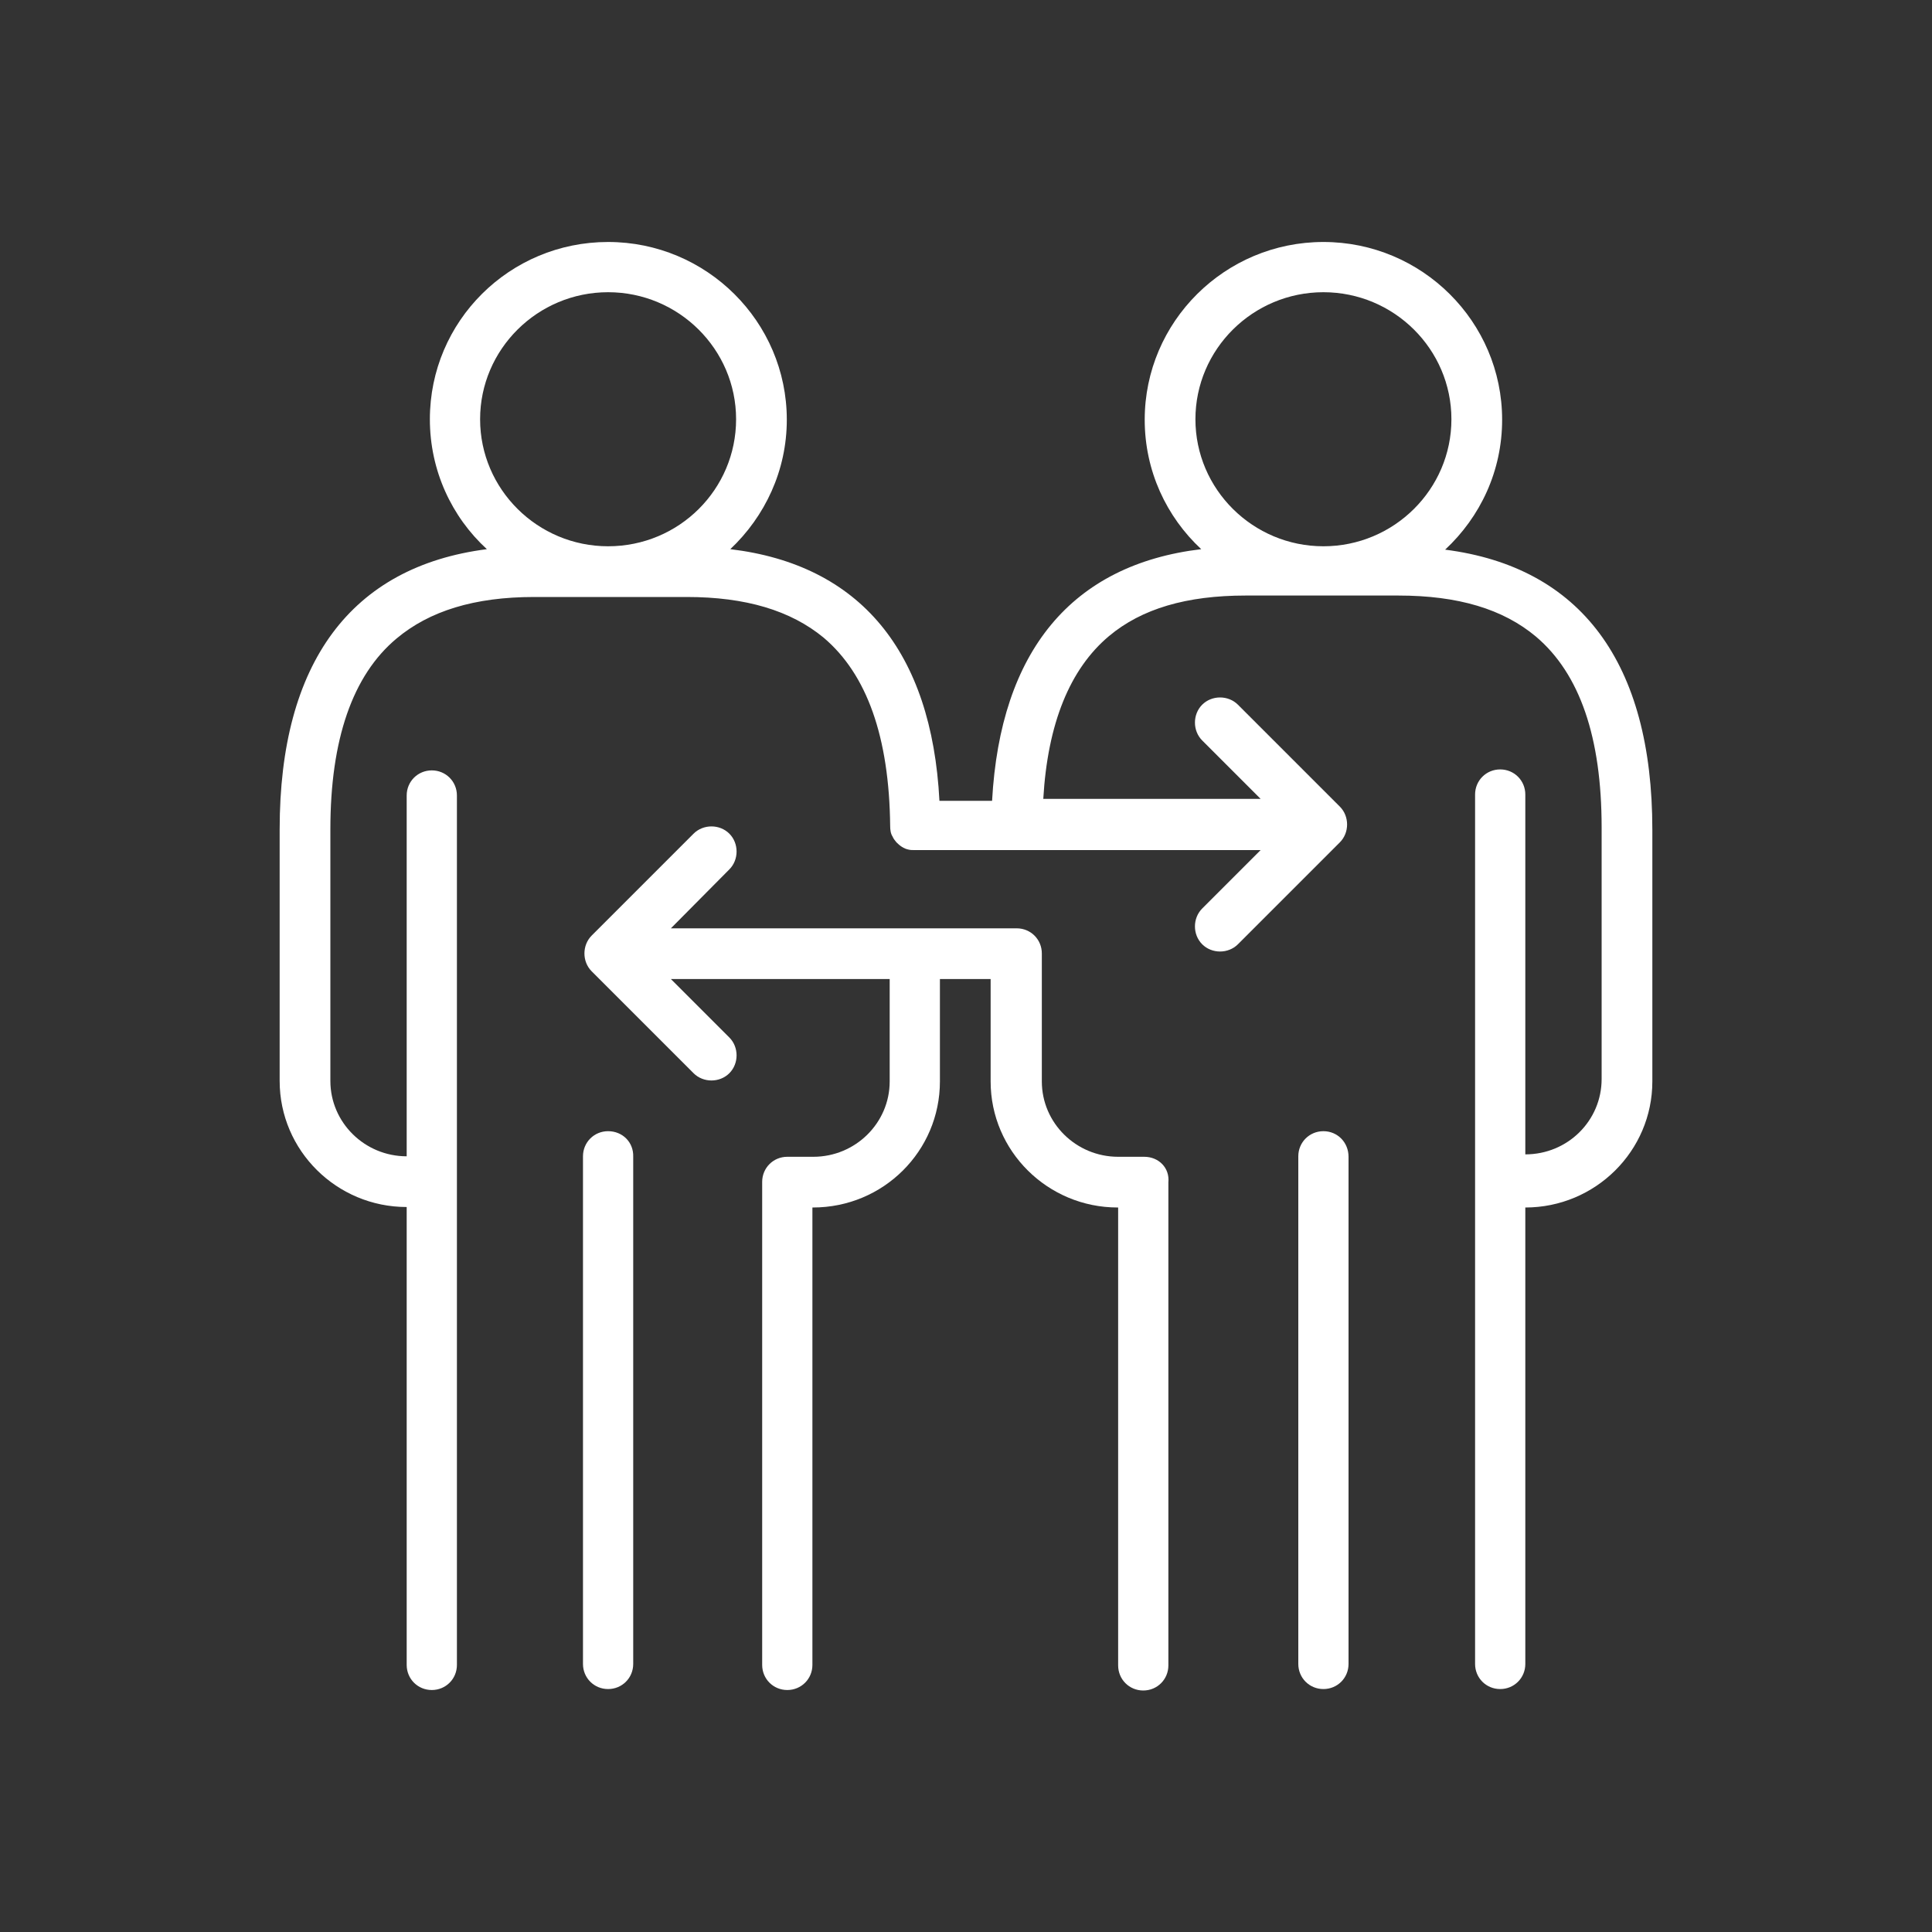 <svg viewBox="0 0 400 400" xmlns="http://www.w3.org/2000/svg"><rect x="0" y="0" width="400" height="400" fill="#333333" stroke="none"/><g fill="#fff"><path d="m236.9 239.5h-5.4c-8.7 0-15.8-7-15.8-15.6v-26.5c0-2.9-2.3-5.2-5.2-5.2h-71.6l12.1-12.2c2-2 2-5.4 0-7.4s-5.4-2-7.4 0l-21.1 21.1c-2 2-2 5.4 0 7.4l21.1 21.1c2 2 5.4 2 7.4 0s2-5.4 0-7.4l-12.1-12.1h45.3v21.2c0 8.6-7.1 15.6-15.8 15.6h-5.4c-2.9 0-5.2 2.3-5.2 5.2v100c0 2.9 2.3 5.2 5.2 5.2s5.2-2.3 5.2-5.2v-94.7h.1c14.6 0 26.3-11.7 26.3-26.1v-21.2h10.5v21.2c0 14.4 11.8 26.1 26.3 26.1h.1v94.8c0 2.9 2.3 5.2 5.2 5.2s5.2-2.3 5.2-5.2v-100c.3-3-2-5.3-5-5.3z"/><path d="m125.9 234.2c-2.9 0-5.2 2.3-5.2 5.2v105.1c0 2.9 2.3 5.2 5.2 5.2s5.2-2.3 5.2-5.2v-105c.1-3-2.2-5.3-5.2-5.3zm148.1 0c-2.9 0-5.2 2.3-5.2 5.2v105.1c0 2.9 2.3 5.2 5.2 5.2s5.2-2.3 5.2-5.2v-105c0-3-2.3-5.3-5.2-5.3z"/><path d="m299.2 113.8c7.3-6.8 11.8-16.3 11.8-26.9 0-20.3-16.6-36.8-37-36.8s-37 16.5-37 36.8c0 10.6 4.5 20.1 11.7 26.8-26.8 3.2-41.6 21.1-43.3 52.1h-10.9c-1.6-31-16.5-48.9-43.3-52.1 7.2-6.8 11.7-16.3 11.7-26.8 0-20.3-16.6-36.8-37-36.8s-36.9 16.4-36.9 36.7c0 10.6 4.5 20.2 11.8 26.9-28.1 3.6-42.9 23.5-42.9 58v52.1c0 14.4 11.8 26.1 26.3 26.1v94.8c0 2.9 2.3 5.2 5.2 5.2s5.2-2.3 5.2-5.2v-180c0-2.9-2.3-5.2-5.2-5.2s-5.2 2.3-5.2 5.2v74.7c-8.7 0-15.8-7-15.8-15.6v-52.1c0-18.6 4.6-31.9 13.7-39.5 6.8-5.7 16.1-8.6 28.5-8.6h31.6c12.2 0 21.5 2.8 28.3 8.4 9 7.6 13.6 20.6 13.8 39 0 .8.1 1.6.5 2.2.2.5.5.8.8 1.2.7.7 1.5 1.3 2.5 1.5.4.1.8.1 1.2.1h71.7l-12.1 12.1c-2 2-2 5.4 0 7.4s5.4 2 7.4 0l21.1-21.1c2-2 2-5.4 0-7.4l-21.1-21.1c-2-2-5.4-2-7.4 0s-2 5.4 0 7.4l12.1 12.1h-45c.9-15.6 5.5-26.9 13.6-33.7 6.8-5.7 16.1-8.4 28.3-8.4h31.6c12.4 0 21.7 2.8 28.5 8.5 9.1 7.7 13.6 20.9 13.6 39.5v52.1c0 8.6-7 15.6-15.8 15.6v-74.5c0-2.9-2.3-5.2-5.2-5.2s-5.2 2.3-5.2 5.2v180c0 2.9 2.3 5.2 5.2 5.2s5.2-2.3 5.2-5.2v-94.5c14.5 0 26.3-11.7 26.3-26.1v-52.1c0-34.6-14.8-54.4-42.9-58zm-173.3-.7c-14.6 0-26.5-11.8-26.5-26.3s11.9-26.3 26.5-26.3 26.5 11.8 26.5 26.3-11.8 26.3-26.5 26.3zm148.1 0c-14.6 0-26.5-11.8-26.5-26.3s11.9-26.3 26.5-26.3 26.5 11.8 26.5 26.3-11.9 26.3-26.5 26.3z"/></g></svg>